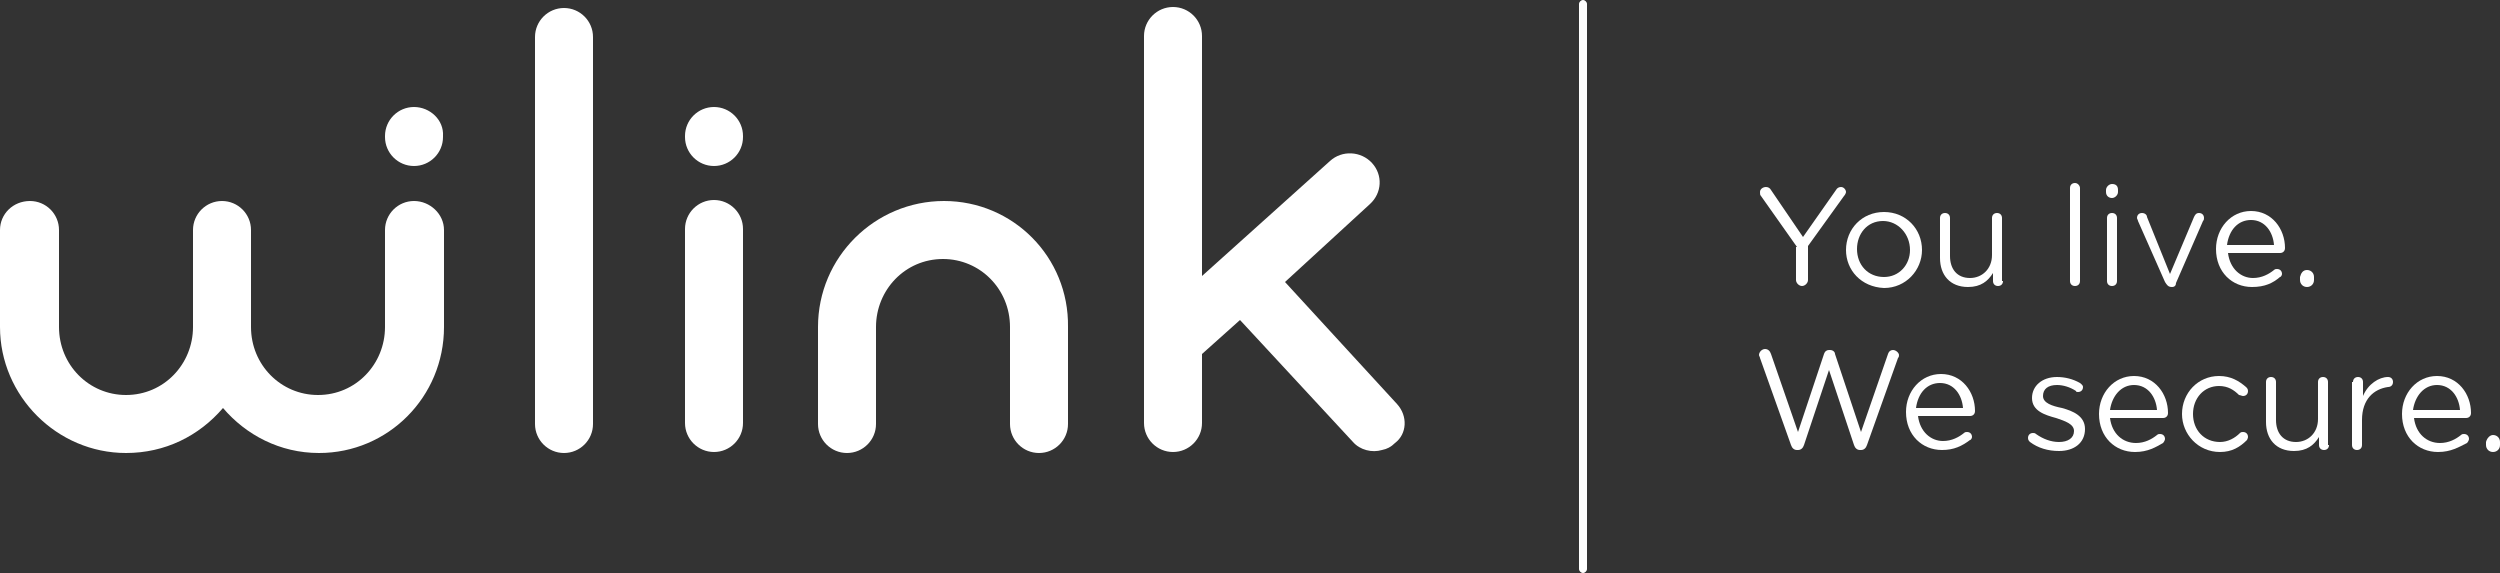 <?xml version="1.0" encoding="utf-8"?>
<!-- Generator: Adobe Illustrator 26.0.3, SVG Export Plug-In . SVG Version: 6.00 Build 0)  -->
<svg version="1.1" id="Calque_1" xmlns="http://www.w3.org/2000/svg" xmlns:xlink="http://www.w3.org/1999/xlink" x="0px" y="0px"
	 width="250px" height="57.3px" viewBox="0 0 250 57.3" style="enable-background:new 0 0 250 57.3;" xml:space="preserve">
<rect x="0" y="0" width="250" height="57.3" fill="#333333" stroke="none"/>
<style type="text/css">
	.st0{fill:#FFFFFF;}
</style>
<g id="GRILLE">
</g>
<g id="LOGO">
	<g id="YOU_LIVE_WE_SECURE">
		<path class="st0" d="M176,35.8c0-0.1-0.1-0.2-0.1-0.3c0-0.3,0.3-0.6,0.6-0.6s0.5,0.2,0.6,0.5l2.7,7.8l2.6-7.8
			c0.1-0.3,0.3-0.4,0.5-0.4h0.1c0.3,0,0.5,0.2,0.5,0.4l2.6,7.8l2.7-7.8c0.1-0.3,0.3-0.4,0.5-0.4c0.3,0,0.6,0.3,0.6,0.5
			c0,0.1,0,0.2-0.1,0.3l-3.1,8.7c-0.1,0.3-0.3,0.5-0.6,0.5H186c-0.3,0-0.5-0.2-0.6-0.5l-2.5-7.5l-2.5,7.5c-0.1,0.3-0.3,0.5-0.6,0.5
			h-0.1c-0.3,0-0.5-0.2-0.6-0.5L176,35.8z"/>
		<path class="st0" d="M194.2,45c-2,0-3.6-1.5-3.6-3.8l0,0c0-2.1,1.5-3.8,3.5-3.8c2.1,0,3.4,1.8,3.4,3.7c0,0.3-0.2,0.5-0.5,0.5h-5.2
			c0.2,1.6,1.3,2.5,2.5,2.5c0.9,0,1.6-0.4,2.1-0.8c0.1-0.1,0.2-0.1,0.3-0.1c0.3,0,0.5,0.2,0.5,0.5c0,0.1-0.1,0.3-0.2,0.3
			C196.2,44.6,195.4,45,194.2,45 M196.3,40.8c-0.1-1.3-0.9-2.5-2.3-2.5c-1.3,0-2.2,1-2.4,2.5H196.3z"/>
		<path class="st0" d="M179.7,24.7l-3.6-5.1c-0.1-0.1-0.1-0.2-0.1-0.4c0-0.3,0.3-0.5,0.6-0.5c0.2,0,0.4,0.1,0.5,0.3l3.2,4.7l3.3-4.7
			c0.1-0.2,0.3-0.3,0.5-0.3c0.3,0,0.5,0.3,0.5,0.5c0,0.1-0.1,0.3-0.2,0.4l-3.6,5V28c0,0.3-0.3,0.6-0.6,0.6s-0.6-0.3-0.6-0.6v-3.3
			H179.7z"/>
		<path class="st0" d="M184.6,25L184.6,25c0-2.1,1.6-3.8,3.8-3.8s3.8,1.7,3.8,3.8l0,0c0,2-1.6,3.8-3.8,3.8
			C186.1,28.7,184.6,27,184.6,25 M191,25L191,25c0-1.6-1.2-2.9-2.7-2.9c-1.6,0-2.6,1.3-2.6,2.8l0,0c0,1.6,1.1,2.8,2.7,2.8
			C189.9,27.7,191,26.5,191,25"/>
		<path class="st0" d="M200.3,28.1c0,0.3-0.2,0.5-0.5,0.5s-0.5-0.2-0.5-0.5v-0.8c-0.5,0.8-1.2,1.4-2.5,1.4c-1.8,0-2.8-1.2-2.8-2.9
			v-4c0-0.3,0.2-0.5,0.5-0.5s0.5,0.2,0.5,0.5v3.8c0,1.3,0.7,2.2,2,2.2c1.2,0,2.2-0.9,2.2-2.3v-3.7c0-0.3,0.2-0.5,0.5-0.5
			s0.5,0.2,0.5,0.5v6.3H200.3z"/>
		<path class="st0" d="M207,18.8c0-0.3,0.2-0.5,0.5-0.5s0.5,0.3,0.5,0.5v9.3c0,0.3-0.2,0.5-0.5,0.5s-0.5-0.2-0.5-0.5V18.8z"/>
		<path class="st0" d="M210.6,19c0-0.3,0.3-0.6,0.6-0.6c0.4,0,0.6,0.2,0.6,0.6v0.2c0,0.3-0.3,0.6-0.6,0.6s-0.6-0.2-0.6-0.6V19z
			 M210.7,21.8c0-0.3,0.2-0.5,0.5-0.5s0.5,0.2,0.5,0.5v6.3c0,0.3-0.2,0.5-0.5,0.5s-0.5-0.2-0.5-0.5V21.8z"/>
		<path class="st0" d="M217.2,28.7L217.2,28.7c-0.4,0-0.5-0.2-0.7-0.5l-2.7-6.1c0-0.1-0.1-0.2-0.1-0.3c0-0.3,0.2-0.5,0.5-0.5
			s0.5,0.2,0.5,0.4l2.3,5.7l2.4-5.7c0.1-0.2,0.2-0.4,0.5-0.4s0.5,0.2,0.5,0.5c0,0.1,0,0.2-0.1,0.3l-2.7,6.2
			C217.6,28.5,217.5,28.7,217.2,28.7"/>
		<path class="st0" d="M225.2,28.7c-2,0-3.6-1.5-3.6-3.8l0,0c0-2.1,1.5-3.8,3.5-3.8c2.1,0,3.4,1.8,3.4,3.7c0,0.3-0.2,0.5-0.5,0.5
			h-5.2c0.2,1.6,1.3,2.5,2.5,2.5c0.9,0,1.6-0.4,2.1-0.8c0.1-0.1,0.2-0.1,0.3-0.1c0.3,0,0.5,0.2,0.5,0.5c0,0.1-0.1,0.3-0.2,0.3
			C227.3,28.3,226.5,28.7,225.2,28.7 M227.4,24.5c-0.1-1.3-0.9-2.5-2.3-2.5c-1.3,0-2.2,1-2.4,2.5H227.4z"/>
		<path class="st0" d="M230.7,27c0.4,0,0.7,0.3,0.7,0.7V28c0,0.4-0.3,0.7-0.7,0.7S230,28.4,230,28v-0.3
			C230.1,27.3,230.3,27,230.7,27"/>
		<path class="st0" d="M203,44.2c-0.1-0.1-0.2-0.2-0.2-0.4c0-0.3,0.2-0.5,0.5-0.5c0.1,0,0.2,0,0.3,0.1c0.7,0.5,1.5,0.8,2.3,0.8
			c0.9,0,1.5-0.4,1.5-1.1l0,0c0-0.7-0.9-1-1.8-1.3c-1.1-0.3-2.4-0.7-2.4-2l0,0c0-1.2,1-2.1,2.5-2.1c0.8,0,1.6,0.2,2.3,0.6
			c0.1,0.1,0.3,0.2,0.3,0.4c0,0.3-0.2,0.5-0.5,0.5c-0.1,0-0.2,0-0.2-0.1c-0.6-0.4-1.3-0.6-1.9-0.6c-0.9,0-1.4,0.4-1.4,1.1l0,0
			c0,0.7,0.9,1,1.9,1.2c1.1,0.3,2.3,0.8,2.3,2.1l0,0c0,1.4-1.1,2.2-2.6,2.2C204.8,45.1,203.8,44.8,203,44.2"/>
		<path class="st0" d="M213.5,45.2c-2,0-3.6-1.5-3.6-3.8l0,0c0-2.1,1.5-3.8,3.5-3.8c2.1,0,3.4,1.8,3.4,3.7c0,0.3-0.2,0.5-0.5,0.5
			H211c0.2,1.6,1.3,2.5,2.6,2.5c0.9,0,1.6-0.4,2.1-0.8c0.1-0.1,0.2-0.1,0.3-0.1c0.3,0,0.5,0.2,0.5,0.5c0,0.1-0.1,0.3-0.2,0.4
			C215.6,44.7,214.8,45.2,213.5,45.2 M215.7,41c-0.1-1.3-0.9-2.5-2.3-2.5c-1.3,0-2.2,1.1-2.4,2.5H215.7z"/>
		<path class="st0" d="M218.2,41.4L218.2,41.4c0-2.1,1.6-3.8,3.7-3.8c1.2,0,2,0.5,2.7,1.1c0.1,0.1,0.2,0.2,0.2,0.4
			c0,0.3-0.2,0.5-0.5,0.5c-0.1,0-0.3-0.1-0.4-0.1c-0.5-0.5-1.1-0.9-2-0.9c-1.5,0-2.6,1.2-2.6,2.8l0,0c0,1.6,1.1,2.8,2.7,2.8
			c0.8,0,1.5-0.4,2-0.9c0.1-0.1,0.2-0.1,0.3-0.1c0.3,0,0.5,0.2,0.5,0.5c0,0.1-0.1,0.3-0.1,0.3c-0.7,0.7-1.5,1.2-2.7,1.2
			C219.8,45.2,218.2,43.4,218.2,41.4"/>
		<path class="st0" d="M232.9,44.5c0,0.3-0.2,0.5-0.5,0.5s-0.5-0.2-0.5-0.5v-0.8c-0.5,0.8-1.2,1.4-2.5,1.4c-1.8,0-2.8-1.2-2.8-2.9
			v-4c0-0.3,0.2-0.5,0.5-0.5s0.5,0.2,0.5,0.5V42c0,1.3,0.7,2.2,2,2.2c1.2,0,2.2-0.9,2.2-2.3v-3.7c0-0.3,0.2-0.5,0.5-0.5
			s0.5,0.2,0.5,0.5v6.3H232.9z"/>
		<path class="st0" d="M235.3,38.2c0-0.3,0.2-0.5,0.5-0.5s0.5,0.2,0.5,0.5v1.4c0.5-1.2,1.6-1.9,2.5-1.9c0.3,0,0.5,0.2,0.5,0.5
			s-0.2,0.5-0.5,0.5c-1.4,0.2-2.6,1.2-2.6,3.3v2.5c0,0.3-0.2,0.5-0.5,0.5s-0.5-0.2-0.5-0.5v-6.3H235.3z"/>
		<path class="st0" d="M243.8,45.2c-2,0-3.6-1.5-3.6-3.8l0,0c0-2.1,1.5-3.8,3.5-3.8c2.1,0,3.4,1.8,3.4,3.7c0,0.3-0.2,0.5-0.5,0.5
			h-5.2c0.2,1.6,1.3,2.5,2.6,2.5c0.9,0,1.6-0.4,2.1-0.8c0.1-0.1,0.2-0.1,0.3-0.1c0.3,0,0.5,0.2,0.5,0.5c0,0.1-0.1,0.3-0.2,0.4
			C245.9,44.7,245.1,45.2,243.8,45.2 M246,41c-0.1-1.3-0.9-2.5-2.3-2.5c-1.3,0-2.2,1.1-2.4,2.5H246z"/>
		<path class="st0" d="M249.3,43.5c0.4,0,0.7,0.3,0.7,0.7v0.3c0,0.4-0.3,0.7-0.7,0.7s-0.7-0.3-0.7-0.7v-0.3
			C248.7,43.8,249,43.5,249.3,43.5"/>
		<path class="st0" d="M158.3,57.3c-0.2,0-0.4-0.2-0.4-0.4V0.4c0-0.2,0.2-0.4,0.4-0.4s0.4,0.2,0.4,0.4v56.5
			C158.7,57.1,158.5,57.3,158.3,57.3z"/>
	</g>
	<g id="wilink">
		<path class="st0" d="M94.4,20.1c-6.9,0-12.6,5.6-12.6,12.6v9.7c0,1.6,1.3,2.9,2.9,2.9s2.9-1.3,2.9-2.9v-9.7c0-3.7,2.9-6.8,6.7-6.8
			c3.7,0,6.7,3,6.7,6.8v9.7c0,1.6,1.3,2.9,2.9,2.9s2.9-1.3,2.9-2.9v-9.7C106.9,25.7,101.3,20.1,94.4,20.1"/>
		<path class="st0" d="M41.4,20.1c-1.6,0-2.9,1.3-2.9,2.9v9.7c0,3.7-2.9,6.8-6.7,6.8c-3.7,0-6.7-3-6.7-6.8V23c0-1.6-1.3-2.9-2.9-2.9
			s-2.9,1.3-2.9,2.9v9.7c0,3.7-2.9,6.8-6.7,6.8c-3.7,0-6.7-3-6.7-6.8V23c0-1.6-1.3-2.9-2.9-2.9c-1.7,0-3,1.3-3,2.9v9.7
			c0,6.9,5.7,12.6,12.6,12.6c3.9,0,7.3-1.7,9.7-4.5c2.3,2.7,5.7,4.5,9.6,4.5c6.9,0,12.5-5.6,12.5-12.6V23
			C44.4,21.4,43,20.1,41.4,20.1"/>
		<path class="st0" d="M56.4,0.8c-1.6,0-2.9,1.3-2.9,2.9v38.7c0,1.6,1.3,2.9,2.9,2.9c1.6,0,2.9-1.3,2.9-2.9V3.7
			C59.3,2.1,58,0.8,56.4,0.8"/>
		<path class="st0" d="M71.4,20c-1.6,0-2.9,1.3-2.9,2.9v19.4c0,1.6,1.3,2.9,2.9,2.9s2.9-1.3,2.9-2.9V22.9C74.3,21.3,73,20,71.4,20"
			/>
		<path class="st0" d="M41.4,10.7c-1.6,0-2.9,1.3-2.9,2.9v0.1c0,1.6,1.3,2.9,2.9,2.9c1.6,0,2.9-1.3,2.9-2.9v-0.1
			C44.4,12,43,10.7,41.4,10.7"/>
		<path class="st0" d="M71.4,10.7c-1.6,0-2.9,1.3-2.9,2.9v0.1c0,1.6,1.3,2.9,2.9,2.9s2.9-1.3,2.9-2.9v-0.1
			C74.3,12,73,10.7,71.4,10.7"/>
		<path class="st0" d="M139.7,40.4l-11.2-12.2l8.5-7.8c1.2-1.1,1.3-2.9,0.2-4.1s-3-1.3-4.2-0.2l-12.8,11.5v-24
			c0-1.6-1.3-2.9-2.9-2.9s-2.9,1.3-2.9,2.9v38.7c0,1.6,1.3,2.9,2.9,2.9s2.9-1.3,2.9-2.9v-6.9L124,32l11.3,12.2
			c0.7,0.8,1.9,1.1,2.9,0.8c0.5-0.1,0.9-0.3,1.3-0.7C140.7,43.4,140.8,41.6,139.7,40.4"/>
	</g>
</g>
<g id="LOGO_2">
</g>
</svg>
